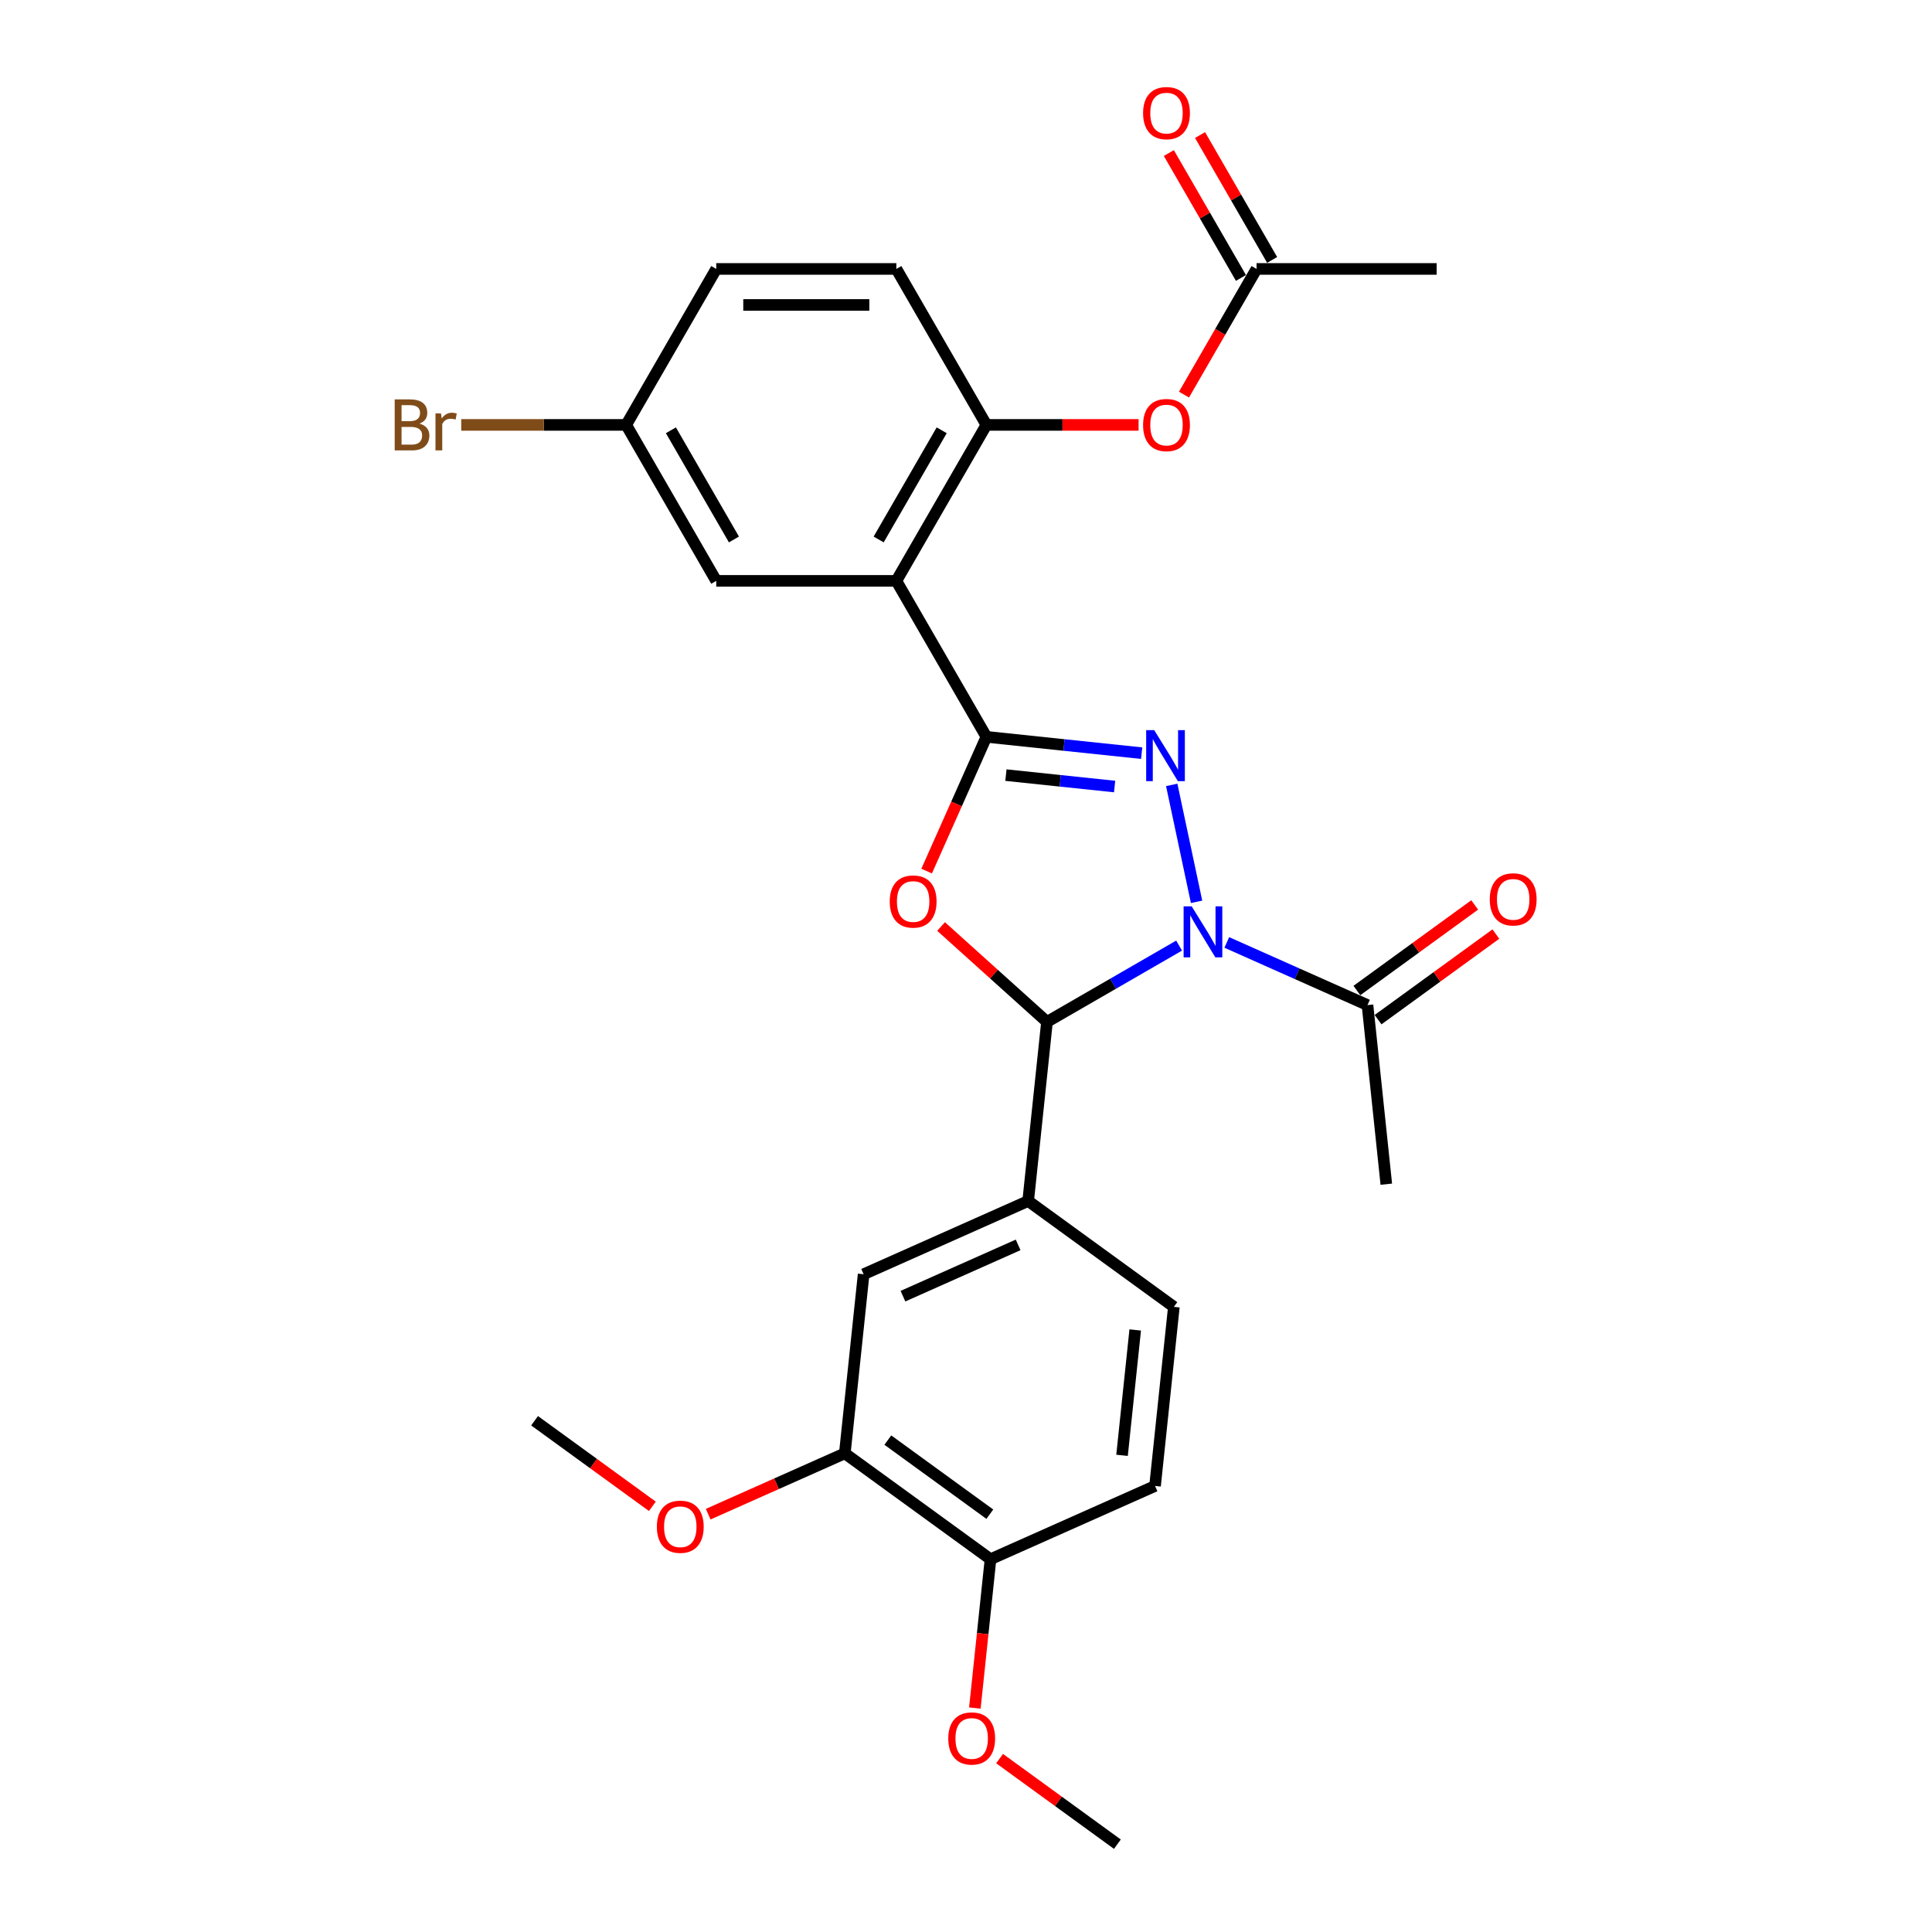 <?xml version='1.0' encoding='iso-8859-1'?>
<svg version='1.1' baseProfile='full'
              xmlns='http://www.w3.org/2000/svg'
                      xmlns:rdkit='http://www.rdkit.org/xml'
                      xmlns:xlink='http://www.w3.org/1999/xlink'
                  xml:space='preserve'
width='1000px' height='1000px' viewBox='0 0 1000 1000'>
<!-- END OF HEADER -->
<rect style='opacity:1.0;fill:#FFFFFF;stroke:none' width='1000' height='1000' x='0' y='0'> </rect>
<path class='bond-1' d='M 619.346,466.783 L 606.482,406.265' style='fill:none;fill-rule:evenodd;stroke:#0000FF;stroke-width:6px;stroke-linecap:butt;stroke-linejoin:miter;stroke-opacity:1' />
<path class='bond-3' d='M 610.305,489.439 L 576.111,509.181' style='fill:none;fill-rule:evenodd;stroke:#0000FF;stroke-width:6px;stroke-linecap:butt;stroke-linejoin:miter;stroke-opacity:1' />
<path class='bond-3' d='M 576.111,509.181 L 541.917,528.922' style='fill:none;fill-rule:evenodd;stroke:#000000;stroke-width:6px;stroke-linecap:butt;stroke-linejoin:miter;stroke-opacity:1' />
<path class='bond-5' d='M 634.989,487.808 L 671.398,504.018' style='fill:none;fill-rule:evenodd;stroke:#0000FF;stroke-width:6px;stroke-linecap:butt;stroke-linejoin:miter;stroke-opacity:1' />
<path class='bond-5' d='M 671.398,504.018 L 707.806,520.228' style='fill:none;fill-rule:evenodd;stroke:#000000;stroke-width:6px;stroke-linecap:butt;stroke-linejoin:miter;stroke-opacity:1' />
<path class='bond-0' d='M 510.558,381.388 L 550.741,385.611' style='fill:none;fill-rule:evenodd;stroke:#000000;stroke-width:6px;stroke-linecap:butt;stroke-linejoin:miter;stroke-opacity:1' />
<path class='bond-0' d='M 550.741,385.611 L 590.924,389.835' style='fill:none;fill-rule:evenodd;stroke:#0000FF;stroke-width:6px;stroke-linecap:butt;stroke-linejoin:miter;stroke-opacity:1' />
<path class='bond-0' d='M 520.664,401.196 L 548.792,404.153' style='fill:none;fill-rule:evenodd;stroke:#000000;stroke-width:6px;stroke-linecap:butt;stroke-linejoin:miter;stroke-opacity:1' />
<path class='bond-0' d='M 548.792,404.153 L 576.92,407.109' style='fill:none;fill-rule:evenodd;stroke:#0000FF;stroke-width:6px;stroke-linecap:butt;stroke-linejoin:miter;stroke-opacity:1' />
<path class='bond-4' d='M 510.558,381.388 L 463.949,300.658' style='fill:none;fill-rule:evenodd;stroke:#000000;stroke-width:6px;stroke-linecap:butt;stroke-linejoin:miter;stroke-opacity:1' />
<path class='bond-28' d='M 510.558,381.388 L 495.091,416.128' style='fill:none;fill-rule:evenodd;stroke:#000000;stroke-width:6px;stroke-linecap:butt;stroke-linejoin:miter;stroke-opacity:1' />
<path class='bond-28' d='M 495.091,416.128 L 479.624,450.868' style='fill:none;fill-rule:evenodd;stroke:#FF0000;stroke-width:6px;stroke-linecap:butt;stroke-linejoin:miter;stroke-opacity:1' />
<path class='bond-2' d='M 487.092,479.557 L 514.505,504.24' style='fill:none;fill-rule:evenodd;stroke:#FF0000;stroke-width:6px;stroke-linecap:butt;stroke-linejoin:miter;stroke-opacity:1' />
<path class='bond-2' d='M 514.505,504.24 L 541.917,528.922' style='fill:none;fill-rule:evenodd;stroke:#000000;stroke-width:6px;stroke-linecap:butt;stroke-linejoin:miter;stroke-opacity:1' />
<path class='bond-6' d='M 541.917,528.922 L 532.174,621.63' style='fill:none;fill-rule:evenodd;stroke:#000000;stroke-width:6px;stroke-linecap:butt;stroke-linejoin:miter;stroke-opacity:1' />
<path class='bond-7' d='M 463.949,300.658 L 510.558,219.929' style='fill:none;fill-rule:evenodd;stroke:#000000;stroke-width:6px;stroke-linecap:butt;stroke-linejoin:miter;stroke-opacity:1' />
<path class='bond-7' d='M 454.794,279.227 L 487.421,222.717' style='fill:none;fill-rule:evenodd;stroke:#000000;stroke-width:6px;stroke-linecap:butt;stroke-linejoin:miter;stroke-opacity:1' />
<path class='bond-11' d='M 463.949,300.658 L 370.731,300.658' style='fill:none;fill-rule:evenodd;stroke:#000000;stroke-width:6px;stroke-linecap:butt;stroke-linejoin:miter;stroke-opacity:1' />
<path class='bond-15' d='M 713.285,527.77 L 743.769,505.623' style='fill:none;fill-rule:evenodd;stroke:#000000;stroke-width:6px;stroke-linecap:butt;stroke-linejoin:miter;stroke-opacity:1' />
<path class='bond-15' d='M 743.769,505.623 L 774.252,483.475' style='fill:none;fill-rule:evenodd;stroke:#FF0000;stroke-width:6px;stroke-linecap:butt;stroke-linejoin:miter;stroke-opacity:1' />
<path class='bond-15' d='M 702.327,512.687 L 732.81,490.54' style='fill:none;fill-rule:evenodd;stroke:#000000;stroke-width:6px;stroke-linecap:butt;stroke-linejoin:miter;stroke-opacity:1' />
<path class='bond-15' d='M 732.81,490.54 L 763.293,468.392' style='fill:none;fill-rule:evenodd;stroke:#FF0000;stroke-width:6px;stroke-linecap:butt;stroke-linejoin:miter;stroke-opacity:1' />
<path class='bond-24' d='M 707.806,520.228 L 717.55,612.936' style='fill:none;fill-rule:evenodd;stroke:#000000;stroke-width:6px;stroke-linecap:butt;stroke-linejoin:miter;stroke-opacity:1' />
<path class='bond-8' d='M 532.174,621.63 L 447.014,659.545' style='fill:none;fill-rule:evenodd;stroke:#000000;stroke-width:6px;stroke-linecap:butt;stroke-linejoin:miter;stroke-opacity:1' />
<path class='bond-8' d='M 526.983,644.349 L 467.371,670.89' style='fill:none;fill-rule:evenodd;stroke:#000000;stroke-width:6px;stroke-linecap:butt;stroke-linejoin:miter;stroke-opacity:1' />
<path class='bond-14' d='M 532.174,621.63 L 607.589,676.422' style='fill:none;fill-rule:evenodd;stroke:#000000;stroke-width:6px;stroke-linecap:butt;stroke-linejoin:miter;stroke-opacity:1' />
<path class='bond-9' d='M 510.558,219.929 L 549.943,219.929' style='fill:none;fill-rule:evenodd;stroke:#000000;stroke-width:6px;stroke-linecap:butt;stroke-linejoin:miter;stroke-opacity:1' />
<path class='bond-9' d='M 549.943,219.929 L 589.328,219.929' style='fill:none;fill-rule:evenodd;stroke:#FF0000;stroke-width:6px;stroke-linecap:butt;stroke-linejoin:miter;stroke-opacity:1' />
<path class='bond-16' d='M 510.558,219.929 L 463.949,139.2' style='fill:none;fill-rule:evenodd;stroke:#000000;stroke-width:6px;stroke-linecap:butt;stroke-linejoin:miter;stroke-opacity:1' />
<path class='bond-10' d='M 447.014,659.545 L 437.27,752.253' style='fill:none;fill-rule:evenodd;stroke:#000000;stroke-width:6px;stroke-linecap:butt;stroke-linejoin:miter;stroke-opacity:1' />
<path class='bond-12' d='M 612.829,204.25 L 631.607,171.725' style='fill:none;fill-rule:evenodd;stroke:#FF0000;stroke-width:6px;stroke-linecap:butt;stroke-linejoin:miter;stroke-opacity:1' />
<path class='bond-12' d='M 631.607,171.725 L 650.386,139.2' style='fill:none;fill-rule:evenodd;stroke:#000000;stroke-width:6px;stroke-linecap:butt;stroke-linejoin:miter;stroke-opacity:1' />
<path class='bond-21' d='M 437.27,752.253 L 401.915,767.994' style='fill:none;fill-rule:evenodd;stroke:#000000;stroke-width:6px;stroke-linecap:butt;stroke-linejoin:miter;stroke-opacity:1' />
<path class='bond-21' d='M 401.915,767.994 L 366.56,783.735' style='fill:none;fill-rule:evenodd;stroke:#FF0000;stroke-width:6px;stroke-linecap:butt;stroke-linejoin:miter;stroke-opacity:1' />
<path class='bond-29' d='M 437.27,752.253 L 512.686,807.045' style='fill:none;fill-rule:evenodd;stroke:#000000;stroke-width:6px;stroke-linecap:butt;stroke-linejoin:miter;stroke-opacity:1' />
<path class='bond-29' d='M 459.541,745.389 L 512.332,783.744' style='fill:none;fill-rule:evenodd;stroke:#000000;stroke-width:6px;stroke-linecap:butt;stroke-linejoin:miter;stroke-opacity:1' />
<path class='bond-19' d='M 370.731,300.658 L 324.121,219.929' style='fill:none;fill-rule:evenodd;stroke:#000000;stroke-width:6px;stroke-linecap:butt;stroke-linejoin:miter;stroke-opacity:1' />
<path class='bond-19' d='M 379.885,279.227 L 347.259,222.717' style='fill:none;fill-rule:evenodd;stroke:#000000;stroke-width:6px;stroke-linecap:butt;stroke-linejoin:miter;stroke-opacity:1' />
<path class='bond-17' d='M 658.459,134.539 L 639.799,102.219' style='fill:none;fill-rule:evenodd;stroke:#000000;stroke-width:6px;stroke-linecap:butt;stroke-linejoin:miter;stroke-opacity:1' />
<path class='bond-17' d='M 639.799,102.219 L 621.139,69.899' style='fill:none;fill-rule:evenodd;stroke:#FF0000;stroke-width:6px;stroke-linecap:butt;stroke-linejoin:miter;stroke-opacity:1' />
<path class='bond-17' d='M 642.313,143.86 L 623.653,111.54' style='fill:none;fill-rule:evenodd;stroke:#000000;stroke-width:6px;stroke-linecap:butt;stroke-linejoin:miter;stroke-opacity:1' />
<path class='bond-17' d='M 623.653,111.54 L 604.993,79.221' style='fill:none;fill-rule:evenodd;stroke:#FF0000;stroke-width:6px;stroke-linecap:butt;stroke-linejoin:miter;stroke-opacity:1' />
<path class='bond-25' d='M 650.386,139.2 L 743.604,139.2' style='fill:none;fill-rule:evenodd;stroke:#000000;stroke-width:6px;stroke-linecap:butt;stroke-linejoin:miter;stroke-opacity:1' />
<path class='bond-13' d='M 512.686,807.045 L 597.845,769.13' style='fill:none;fill-rule:evenodd;stroke:#000000;stroke-width:6px;stroke-linecap:butt;stroke-linejoin:miter;stroke-opacity:1' />
<path class='bond-23' d='M 512.686,807.045 L 508.638,845.56' style='fill:none;fill-rule:evenodd;stroke:#000000;stroke-width:6px;stroke-linecap:butt;stroke-linejoin:miter;stroke-opacity:1' />
<path class='bond-23' d='M 508.638,845.56 L 504.59,884.074' style='fill:none;fill-rule:evenodd;stroke:#FF0000;stroke-width:6px;stroke-linecap:butt;stroke-linejoin:miter;stroke-opacity:1' />
<path class='bond-18' d='M 607.589,676.422 L 597.845,769.13' style='fill:none;fill-rule:evenodd;stroke:#000000;stroke-width:6px;stroke-linecap:butt;stroke-linejoin:miter;stroke-opacity:1' />
<path class='bond-18' d='M 587.586,688.38 L 580.765,753.275' style='fill:none;fill-rule:evenodd;stroke:#000000;stroke-width:6px;stroke-linecap:butt;stroke-linejoin:miter;stroke-opacity:1' />
<path class='bond-30' d='M 463.949,139.2 L 370.731,139.2' style='fill:none;fill-rule:evenodd;stroke:#000000;stroke-width:6px;stroke-linecap:butt;stroke-linejoin:miter;stroke-opacity:1' />
<path class='bond-30' d='M 449.966,157.843 L 384.713,157.843' style='fill:none;fill-rule:evenodd;stroke:#000000;stroke-width:6px;stroke-linecap:butt;stroke-linejoin:miter;stroke-opacity:1' />
<path class='bond-20' d='M 324.121,219.929 L 370.731,139.2' style='fill:none;fill-rule:evenodd;stroke:#000000;stroke-width:6px;stroke-linecap:butt;stroke-linejoin:miter;stroke-opacity:1' />
<path class='bond-22' d='M 324.121,219.929 L 281.427,219.929' style='fill:none;fill-rule:evenodd;stroke:#000000;stroke-width:6px;stroke-linecap:butt;stroke-linejoin:miter;stroke-opacity:1' />
<path class='bond-22' d='M 281.427,219.929 L 238.733,219.929' style='fill:none;fill-rule:evenodd;stroke:#7F4C19;stroke-width:6px;stroke-linecap:butt;stroke-linejoin:miter;stroke-opacity:1' />
<path class='bond-26' d='M 337.662,779.671 L 307.179,757.523' style='fill:none;fill-rule:evenodd;stroke:#FF0000;stroke-width:6px;stroke-linecap:butt;stroke-linejoin:miter;stroke-opacity:1' />
<path class='bond-26' d='M 307.179,757.523 L 276.696,735.376' style='fill:none;fill-rule:evenodd;stroke:#000000;stroke-width:6px;stroke-linecap:butt;stroke-linejoin:miter;stroke-opacity:1' />
<path class='bond-27' d='M 517.39,910.251 L 547.874,932.398' style='fill:none;fill-rule:evenodd;stroke:#FF0000;stroke-width:6px;stroke-linecap:butt;stroke-linejoin:miter;stroke-opacity:1' />
<path class='bond-27' d='M 547.874,932.398 L 578.357,954.545' style='fill:none;fill-rule:evenodd;stroke:#000000;stroke-width:6px;stroke-linecap:butt;stroke-linejoin:miter;stroke-opacity:1' />
<path  class='atom-0' d='M 616.811 469.113
L 625.462 483.096
Q 626.32 484.476, 627.699 486.974
Q 629.079 489.472, 629.154 489.621
L 629.154 469.113
L 632.659 469.113
L 632.659 495.513
L 629.042 495.513
L 619.757 480.225
Q 618.676 478.435, 617.52 476.384
Q 616.401 474.334, 616.066 473.7
L 616.066 495.513
L 612.635 495.513
L 612.635 469.113
L 616.811 469.113
' fill='#0000FF'/>
<path  class='atom-2' d='M 597.43 377.932
L 606.081 391.915
Q 606.939 393.295, 608.318 395.793
Q 609.698 398.291, 609.772 398.44
L 609.772 377.932
L 613.277 377.932
L 613.277 404.332
L 609.661 404.332
L 600.376 389.044
Q 599.295 387.254, 598.139 385.203
Q 597.02 383.152, 596.685 382.519
L 596.685 404.332
L 593.254 404.332
L 593.254 377.932
L 597.43 377.932
' fill='#0000FF'/>
<path  class='atom-3' d='M 460.524 466.622
Q 460.524 460.283, 463.657 456.741
Q 466.789 453.198, 472.643 453.198
Q 478.497 453.198, 481.629 456.741
Q 484.761 460.283, 484.761 466.622
Q 484.761 473.035, 481.592 476.689
Q 478.422 480.306, 472.643 480.306
Q 466.826 480.306, 463.657 476.689
Q 460.524 473.072, 460.524 466.622
M 472.643 477.323
Q 476.67 477.323, 478.832 474.638
Q 481.032 471.916, 481.032 466.622
Q 481.032 461.439, 478.832 458.829
Q 476.67 456.181, 472.643 456.181
Q 468.616 456.181, 466.416 458.791
Q 464.253 461.401, 464.253 466.622
Q 464.253 471.954, 466.416 474.638
Q 468.616 477.323, 472.643 477.323
' fill='#FF0000'/>
<path  class='atom-10' d='M 591.658 220.004
Q 591.658 213.665, 594.79 210.122
Q 597.922 206.58, 603.776 206.58
Q 609.631 206.58, 612.763 210.122
Q 615.895 213.665, 615.895 220.004
Q 615.895 226.417, 612.725 230.071
Q 609.556 233.688, 603.776 233.688
Q 597.96 233.688, 594.79 230.071
Q 591.658 226.454, 591.658 220.004
M 603.776 230.705
Q 607.803 230.705, 609.966 228.02
Q 612.166 225.298, 612.166 220.004
Q 612.166 214.821, 609.966 212.211
Q 607.803 209.563, 603.776 209.563
Q 599.749 209.563, 597.549 212.173
Q 595.387 214.783, 595.387 220.004
Q 595.387 225.336, 597.549 228.02
Q 599.749 230.705, 603.776 230.705
' fill='#FF0000'/>
<path  class='atom-16' d='M 771.103 465.511
Q 771.103 459.172, 774.235 455.63
Q 777.367 452.087, 783.221 452.087
Q 789.075 452.087, 792.208 455.63
Q 795.34 459.172, 795.34 465.511
Q 795.34 471.924, 792.17 475.578
Q 789.001 479.195, 783.221 479.195
Q 777.405 479.195, 774.235 475.578
Q 771.103 471.961, 771.103 465.511
M 783.221 476.212
Q 787.248 476.212, 789.411 473.527
Q 791.611 470.806, 791.611 465.511
Q 791.611 460.328, 789.411 457.718
Q 787.248 455.07, 783.221 455.07
Q 779.194 455.07, 776.994 457.68
Q 774.832 460.29, 774.832 465.511
Q 774.832 470.843, 776.994 473.527
Q 779.194 476.212, 783.221 476.212
' fill='#FF0000'/>
<path  class='atom-18' d='M 591.658 58.545
Q 591.658 52.206, 594.79 48.663
Q 597.922 45.121, 603.776 45.121
Q 609.631 45.121, 612.763 48.663
Q 615.895 52.206, 615.895 58.545
Q 615.895 64.958, 612.725 68.612
Q 609.556 72.229, 603.776 72.229
Q 597.96 72.229, 594.79 68.612
Q 591.658 64.995, 591.658 58.545
M 603.776 69.246
Q 607.803 69.246, 609.966 66.561
Q 612.166 63.84, 612.166 58.545
Q 612.166 53.362, 609.966 50.752
Q 607.803 48.104, 603.776 48.104
Q 599.749 48.104, 597.549 50.714
Q 595.387 53.324, 595.387 58.545
Q 595.387 63.877, 597.549 66.561
Q 599.749 69.246, 603.776 69.246
' fill='#FF0000'/>
<path  class='atom-22' d='M 339.993 790.243
Q 339.993 783.904, 343.125 780.362
Q 346.257 776.819, 352.111 776.819
Q 357.965 776.819, 361.097 780.362
Q 364.23 783.904, 364.23 790.243
Q 364.23 796.656, 361.06 800.311
Q 357.891 803.927, 352.111 803.927
Q 346.294 803.927, 343.125 800.311
Q 339.993 796.694, 339.993 790.243
M 352.111 800.944
Q 356.138 800.944, 358.301 798.26
Q 360.501 795.538, 360.501 790.243
Q 360.501 785.06, 358.301 782.45
Q 356.138 779.802, 352.111 779.802
Q 348.084 779.802, 345.884 782.413
Q 343.722 785.023, 343.722 790.243
Q 343.722 795.575, 345.884 798.26
Q 348.084 800.944, 352.111 800.944
' fill='#FF0000'/>
<path  class='atom-23' d='M 217.125 219.258
Q 219.661 219.966, 220.929 221.532
Q 222.234 223.061, 222.234 225.336
Q 222.234 228.99, 219.885 231.078
Q 217.573 233.129, 213.173 233.129
L 204.299 233.129
L 204.299 206.729
L 212.092 206.729
Q 216.603 206.729, 218.878 208.556
Q 221.152 210.383, 221.152 213.739
Q 221.152 217.729, 217.125 219.258
M 207.841 209.712
L 207.841 217.99
L 212.092 217.99
Q 214.702 217.99, 216.044 216.946
Q 217.424 215.865, 217.424 213.739
Q 217.424 209.712, 212.092 209.712
L 207.841 209.712
M 213.173 230.146
Q 215.746 230.146, 217.125 228.915
Q 218.505 227.685, 218.505 225.336
Q 218.505 223.173, 216.976 222.092
Q 215.485 220.973, 212.614 220.973
L 207.841 220.973
L 207.841 230.146
L 213.173 230.146
' fill='#7F4C19'/>
<path  class='atom-23' d='M 228.237 213.963
L 228.647 216.61
Q 230.661 213.627, 233.942 213.627
Q 234.986 213.627, 236.403 214
L 235.844 217.132
Q 234.24 216.76, 233.345 216.76
Q 231.779 216.76, 230.735 217.393
Q 229.728 217.99, 228.908 219.444
L 228.908 233.129
L 225.403 233.129
L 225.403 213.963
L 228.237 213.963
' fill='#7F4C19'/>
<path  class='atom-24' d='M 490.823 899.828
Q 490.823 893.489, 493.955 889.947
Q 497.088 886.404, 502.942 886.404
Q 508.796 886.404, 511.928 889.947
Q 515.06 893.489, 515.06 899.828
Q 515.06 906.241, 511.891 909.895
Q 508.721 913.512, 502.942 913.512
Q 497.125 913.512, 493.955 909.895
Q 490.823 906.278, 490.823 899.828
M 502.942 910.529
Q 506.969 910.529, 509.131 907.844
Q 511.331 905.122, 511.331 899.828
Q 511.331 894.645, 509.131 892.035
Q 506.969 889.387, 502.942 889.387
Q 498.915 889.387, 496.715 891.997
Q 494.552 894.607, 494.552 899.828
Q 494.552 905.16, 496.715 907.844
Q 498.915 910.529, 502.942 910.529
' fill='#FF0000'/>
</svg>
